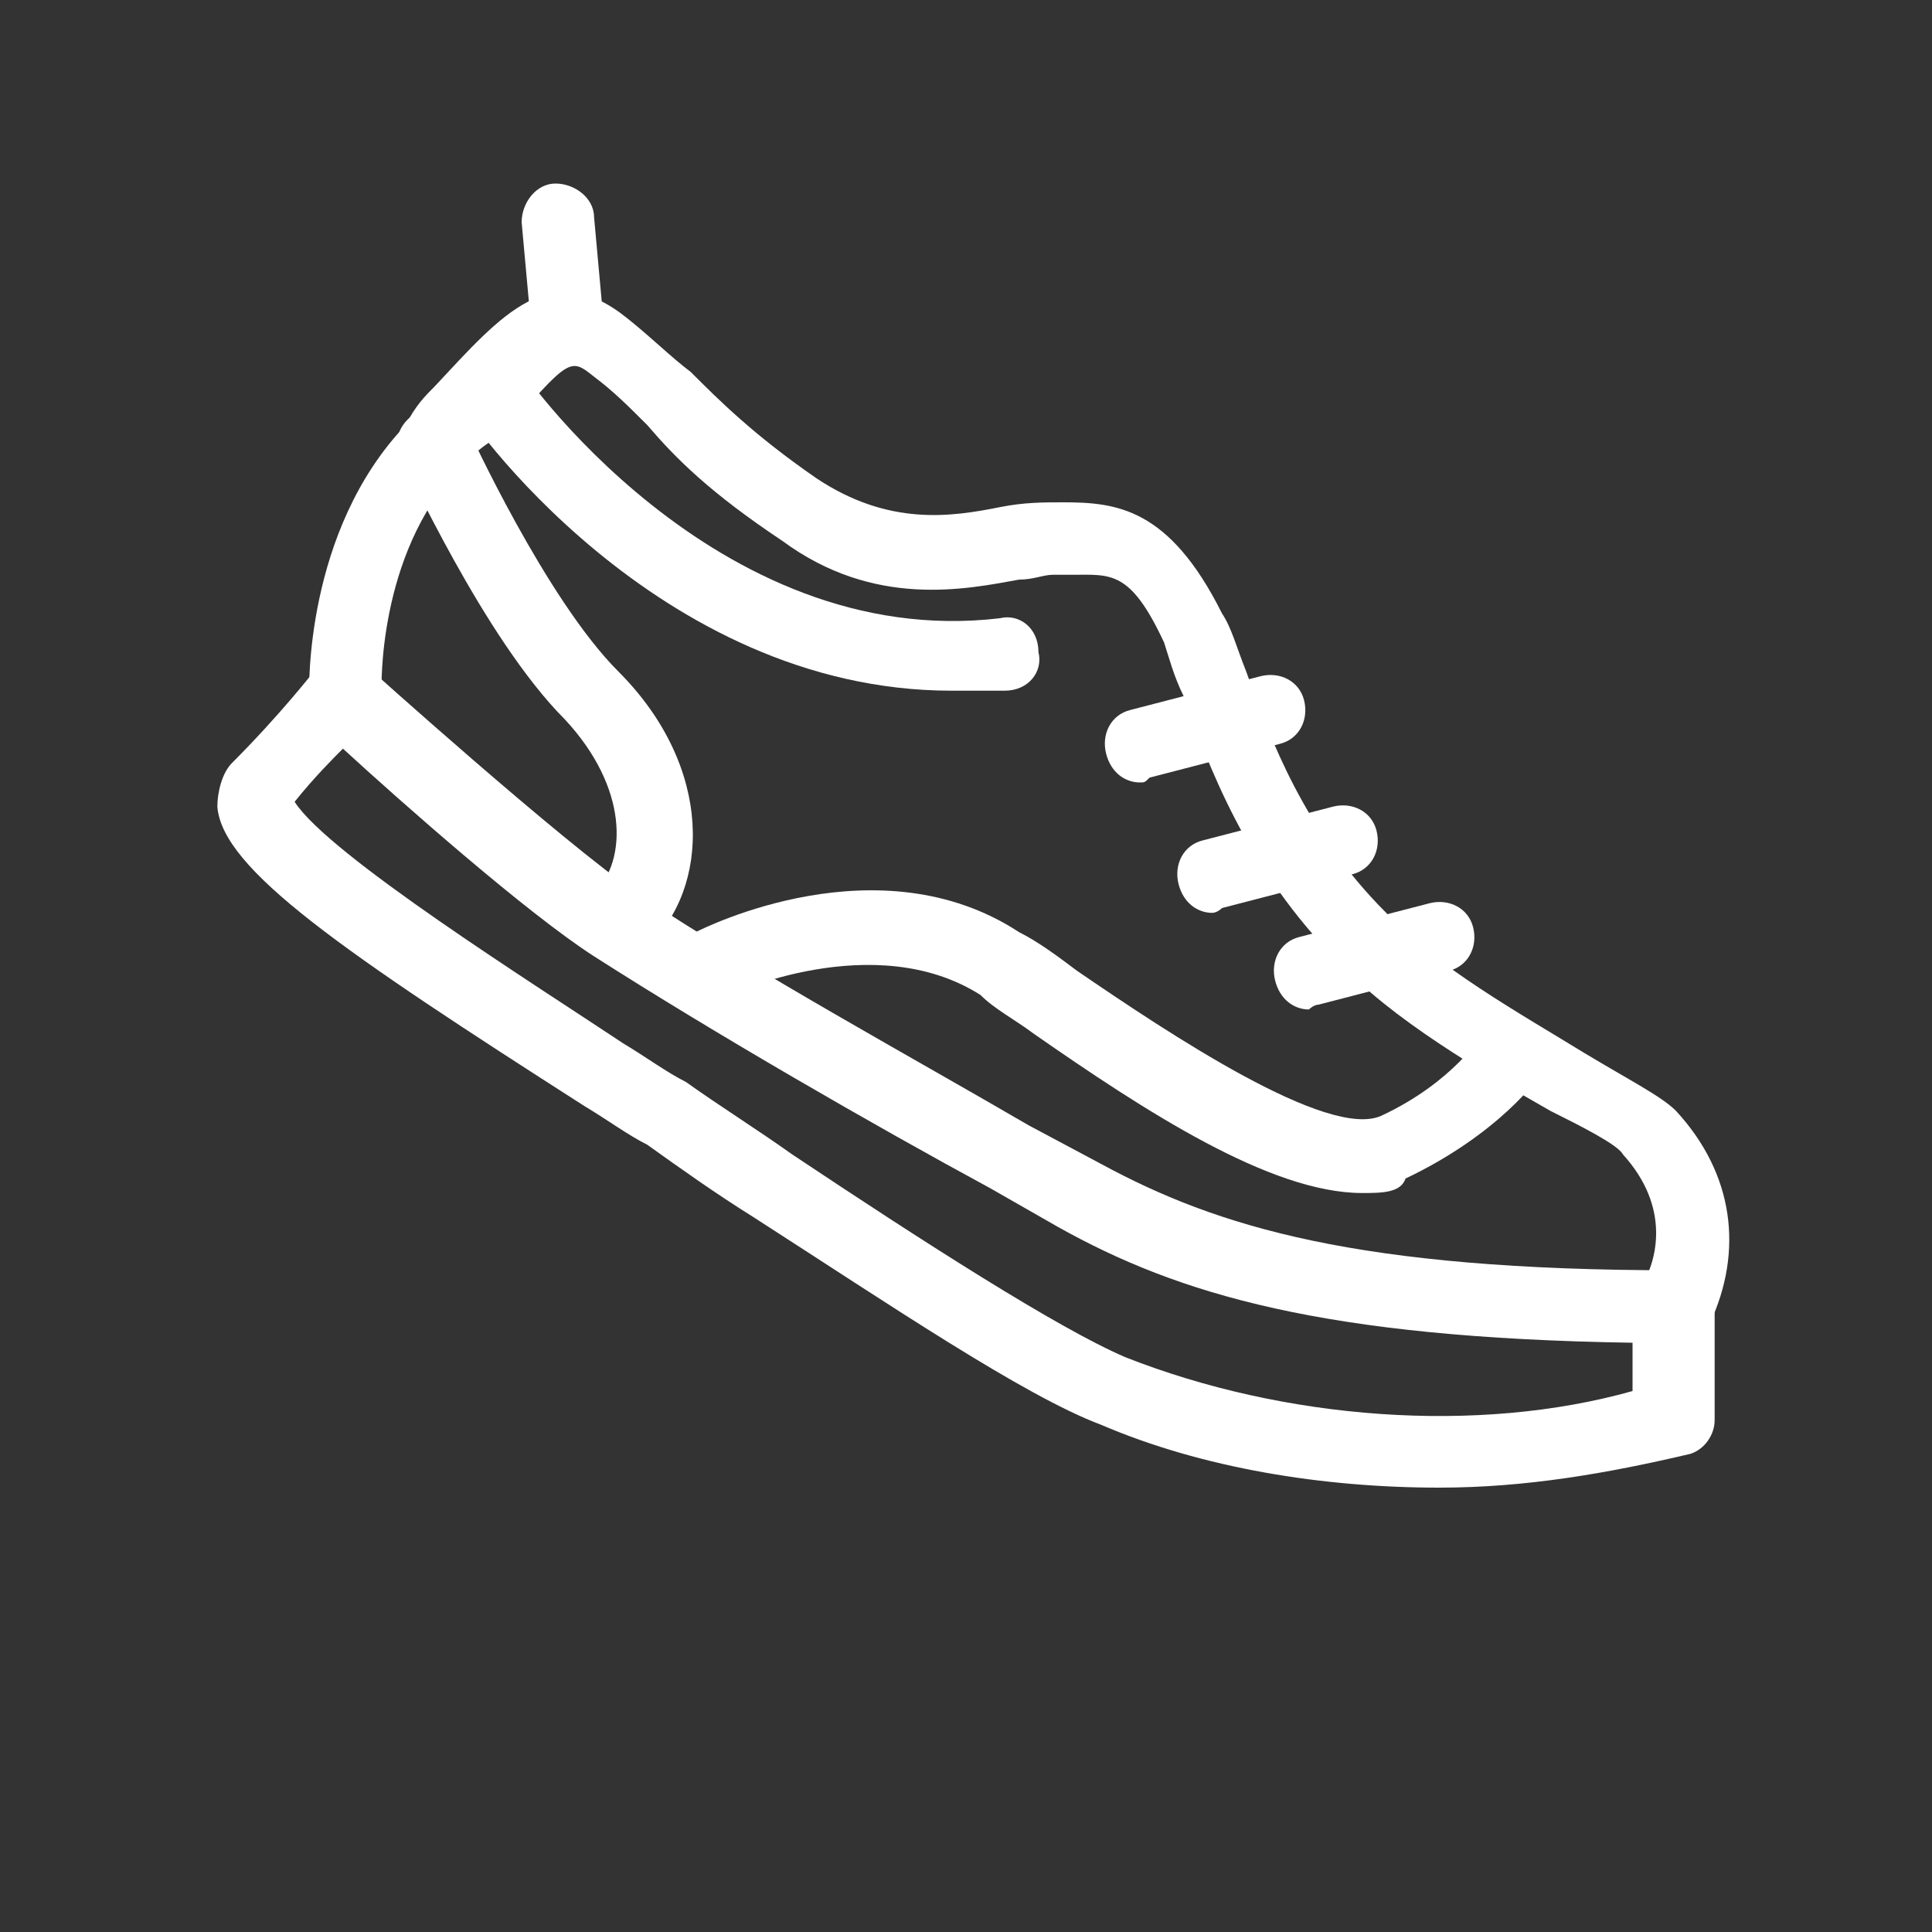 <?xml version="1.0" encoding="utf-8"?>
<!-- Generator: Adobe Illustrator 26.1.0, SVG Export Plug-In . SVG Version: 6.00 Build 0)  -->
<svg version="1.1" id="Capa_1" xmlns="http://www.w3.org/2000/svg" xmlns:xlink="http://www.w3.org/1999/xlink" x="0px" y="0px"
	 width="40px" height="40px" viewBox="0 0 40 40" style="enable-background:new 0 0 40 40;" xml:space="preserve">
<rect x="0" y="0" width="40" height="40" fill="#333333" stroke="none"/>
<style type="text/css">
	.st0{fill:#FFFFFF;}
	.st1{fill:#FFFFFF;stroke:#262626;stroke-width:1.5;stroke-linecap:round;stroke-linejoin:round;stroke-miterlimit:10;}
</style>
<g>
	<g>
		<path class="st0" d="M29.8,30.8c-2.4,0-4.9-0.4-7-1.3c-1.6-0.6-4.4-2.5-7.2-4.3c-0.8-0.5-1.5-1-2.2-1.5c-0.4-0.2-0.8-0.5-1.3-0.8
			c-5-3.2-7.5-4.9-7.6-6.2c0-0.3,0.1-0.7,0.3-0.9c1-1,1.7-1.9,1.7-1.9c0.1-0.2,0.3-0.3,0.5-0.3c0.2,0,0.4,0.1,0.6,0.2
			c0,0,4,3.6,5.6,4.7c2.4,1.6,5.7,3.4,8.1,4.8l1.5,0.8c2.4,1.3,5.3,2.2,11.9,2.2c0.4,0,0.8,0.3,0.8,0.8v2.3c0,0.3-0.2,0.6-0.5,0.7
			C33.3,30.5,31.6,30.8,29.8,30.8z M6.1,16.6c0.7,1.1,5,3.8,6.8,5c0.5,0.3,0.9,0.6,1.3,0.8c0.7,0.5,1.5,1,2.2,1.5
			c2.7,1.8,5.5,3.6,6.9,4.2c3.3,1.3,7.3,1.6,10.5,0.7v-1c-6.4-0.1-9.4-1-11.9-2.4l-1.4-0.8c-2.4-1.3-5.7-3.2-8.2-4.8
			c-1.4-0.9-4-3.2-5.2-4.3C6.9,15.7,6.5,16.1,6.1,16.6z"/>
	</g>
	<g>
		<path class="st0" d="M34.6,27.7c-0.1,0-0.2,0-0.3-0.1c-0.4-0.2-0.5-0.6-0.3-1c0.3-0.5,0.6-1.6-0.4-2.7c-0.1-0.2-0.9-0.6-1.5-0.9
			c-1.4-0.8-3.3-1.9-4.4-3.1c-1.9-1.9-2.7-4.1-3.2-5.5c-0.2-0.4-0.3-0.8-0.4-1.1c-0.7-1.5-1.1-1.4-1.9-1.4c-0.1,0-0.2,0-0.4,0
			c-0.2,0-0.4,0.1-0.7,0.1c-1.1,0.2-3,0.6-4.9-0.8c-1.5-1-2.2-1.7-2.8-2.4c-0.4-0.4-0.7-0.7-1.1-1c-0.5-0.4-0.5-0.4-1.9,1.2
			C10,9.2,9.7,9.5,9.5,9.7c-1.7,1.8-1.6,4.6-1.6,4.6c0,0.4-0.3,0.8-0.7,0.8c-0.4,0-0.8-0.3-0.8-0.7c0-0.1-0.1-3.4,2-5.6
			C8.6,8.4,8.8,8.2,9,8c1.4-1.5,2.4-2.7,4-1.4c0.5,0.4,0.9,0.8,1.3,1.1c0.6,0.6,1.3,1.3,2.6,2.2c1.5,1,2.8,0.8,3.8,0.6
			c0.5-0.1,0.9-0.1,1.3-0.1c1.1,0,2.2,0.1,3.3,2.3c0.2,0.3,0.3,0.7,0.5,1.2c0.5,1.4,1.2,3.3,2.9,5c1,1.1,2.8,2.1,4.1,2.9
			c1,0.6,1.6,0.9,1.9,1.2c1.2,1.3,1.4,2.9,0.7,4.4C35.2,27.6,34.9,27.7,34.6,27.7z"/>
	</g>
	<g>
		<path class="st0" d="M12.8,19.8c-0.2,0-0.4-0.1-0.5-0.2c-0.3-0.3-0.3-0.8,0-1.1c0.7-0.7,0.7-2.2-0.6-3.6c-1.7-1.7-3.3-5.3-3.4-5.4
			c-0.2-0.4,0-0.8,0.4-1c0.4-0.2,0.8,0,1,0.4c0,0,1.6,3.5,3.1,5c2,2,1.9,4.5,0.6,5.7C13.2,19.7,13,19.8,12.8,19.8z"/>
	</g>
	<g>
		<path class="st0" d="M28.2,24.7c-1.9,0-4.5-1.7-6.8-3.3c-0.4-0.3-0.8-0.5-1.1-0.8c-2.2-1.4-5.2,0-5.2,0c-0.4,0.2-0.8,0-1-0.3
			c-0.2-0.4,0-0.8,0.3-1c0.2-0.1,3.8-1.9,6.7,0c0.4,0.2,0.8,0.5,1.2,0.8c1.9,1.3,5.2,3.5,6.3,3c1.5-0.7,2.1-1.7,2.1-1.7
			c0.2-0.3,0.7-0.4,1-0.2c0.3,0.2,0.5,0.7,0.2,1c0,0.1-0.9,1.3-2.8,2.2C29,24.7,28.6,24.7,28.2,24.7z"/>
	</g>
	<g>
		<path class="st0" d="M19.7,14.3c-6.1,0-10.1-5.7-10.2-6C9.3,8,9.4,7.5,9.7,7.3c0.3-0.2,0.8-0.1,1,0.2c0,0.1,4.1,6,10,5.3
			c0.4-0.1,0.8,0.2,0.8,0.7c0.1,0.4-0.2,0.8-0.7,0.8C20.5,14.3,20.1,14.3,19.7,14.3z"/>
	</g>
	<g>
		<path class="st0" d="M11.7,7.5c-0.4,0-0.7-0.3-0.7-0.7l-0.2-2.2c0-0.4,0.3-0.8,0.7-0.8c0.4,0,0.8,0.3,0.8,0.7l0.2,2.2
			C12.5,7.1,12.2,7.5,11.7,7.5C11.7,7.5,11.7,7.5,11.7,7.5z"/>
	</g>
	<g>
		<path class="st0" d="M23.6,16.2c-0.3,0-0.6-0.2-0.7-0.6c-0.1-0.4,0.1-0.8,0.5-0.9l2.7-0.7c0.4-0.1,0.8,0.1,0.9,0.5
			c0.1,0.4-0.1,0.8-0.5,0.9l-2.7,0.7C23.7,16.2,23.7,16.2,23.6,16.2z"/>
	</g>
	<g>
		<path class="st0" d="M25.1,18.9c-0.3,0-0.6-0.2-0.7-0.6c-0.1-0.4,0.1-0.8,0.5-0.9l2.7-0.7c0.4-0.1,0.8,0.1,0.9,0.5
			c0.1,0.4-0.1,0.8-0.5,0.9l-2.7,0.7C25.2,18.9,25.1,18.9,25.1,18.9z"/>
	</g>
	<g>
		<path class="st0" d="M27.1,20.9c-0.3,0-0.6-0.2-0.7-0.6c-0.1-0.4,0.1-0.8,0.5-0.9l2.7-0.7c0.4-0.1,0.8,0.1,0.9,0.5
			c0.1,0.4-0.1,0.8-0.5,0.9l-2.7,0.7C27.2,20.8,27.1,20.9,27.1,20.9z"/>
	</g>
</g>
</svg>
